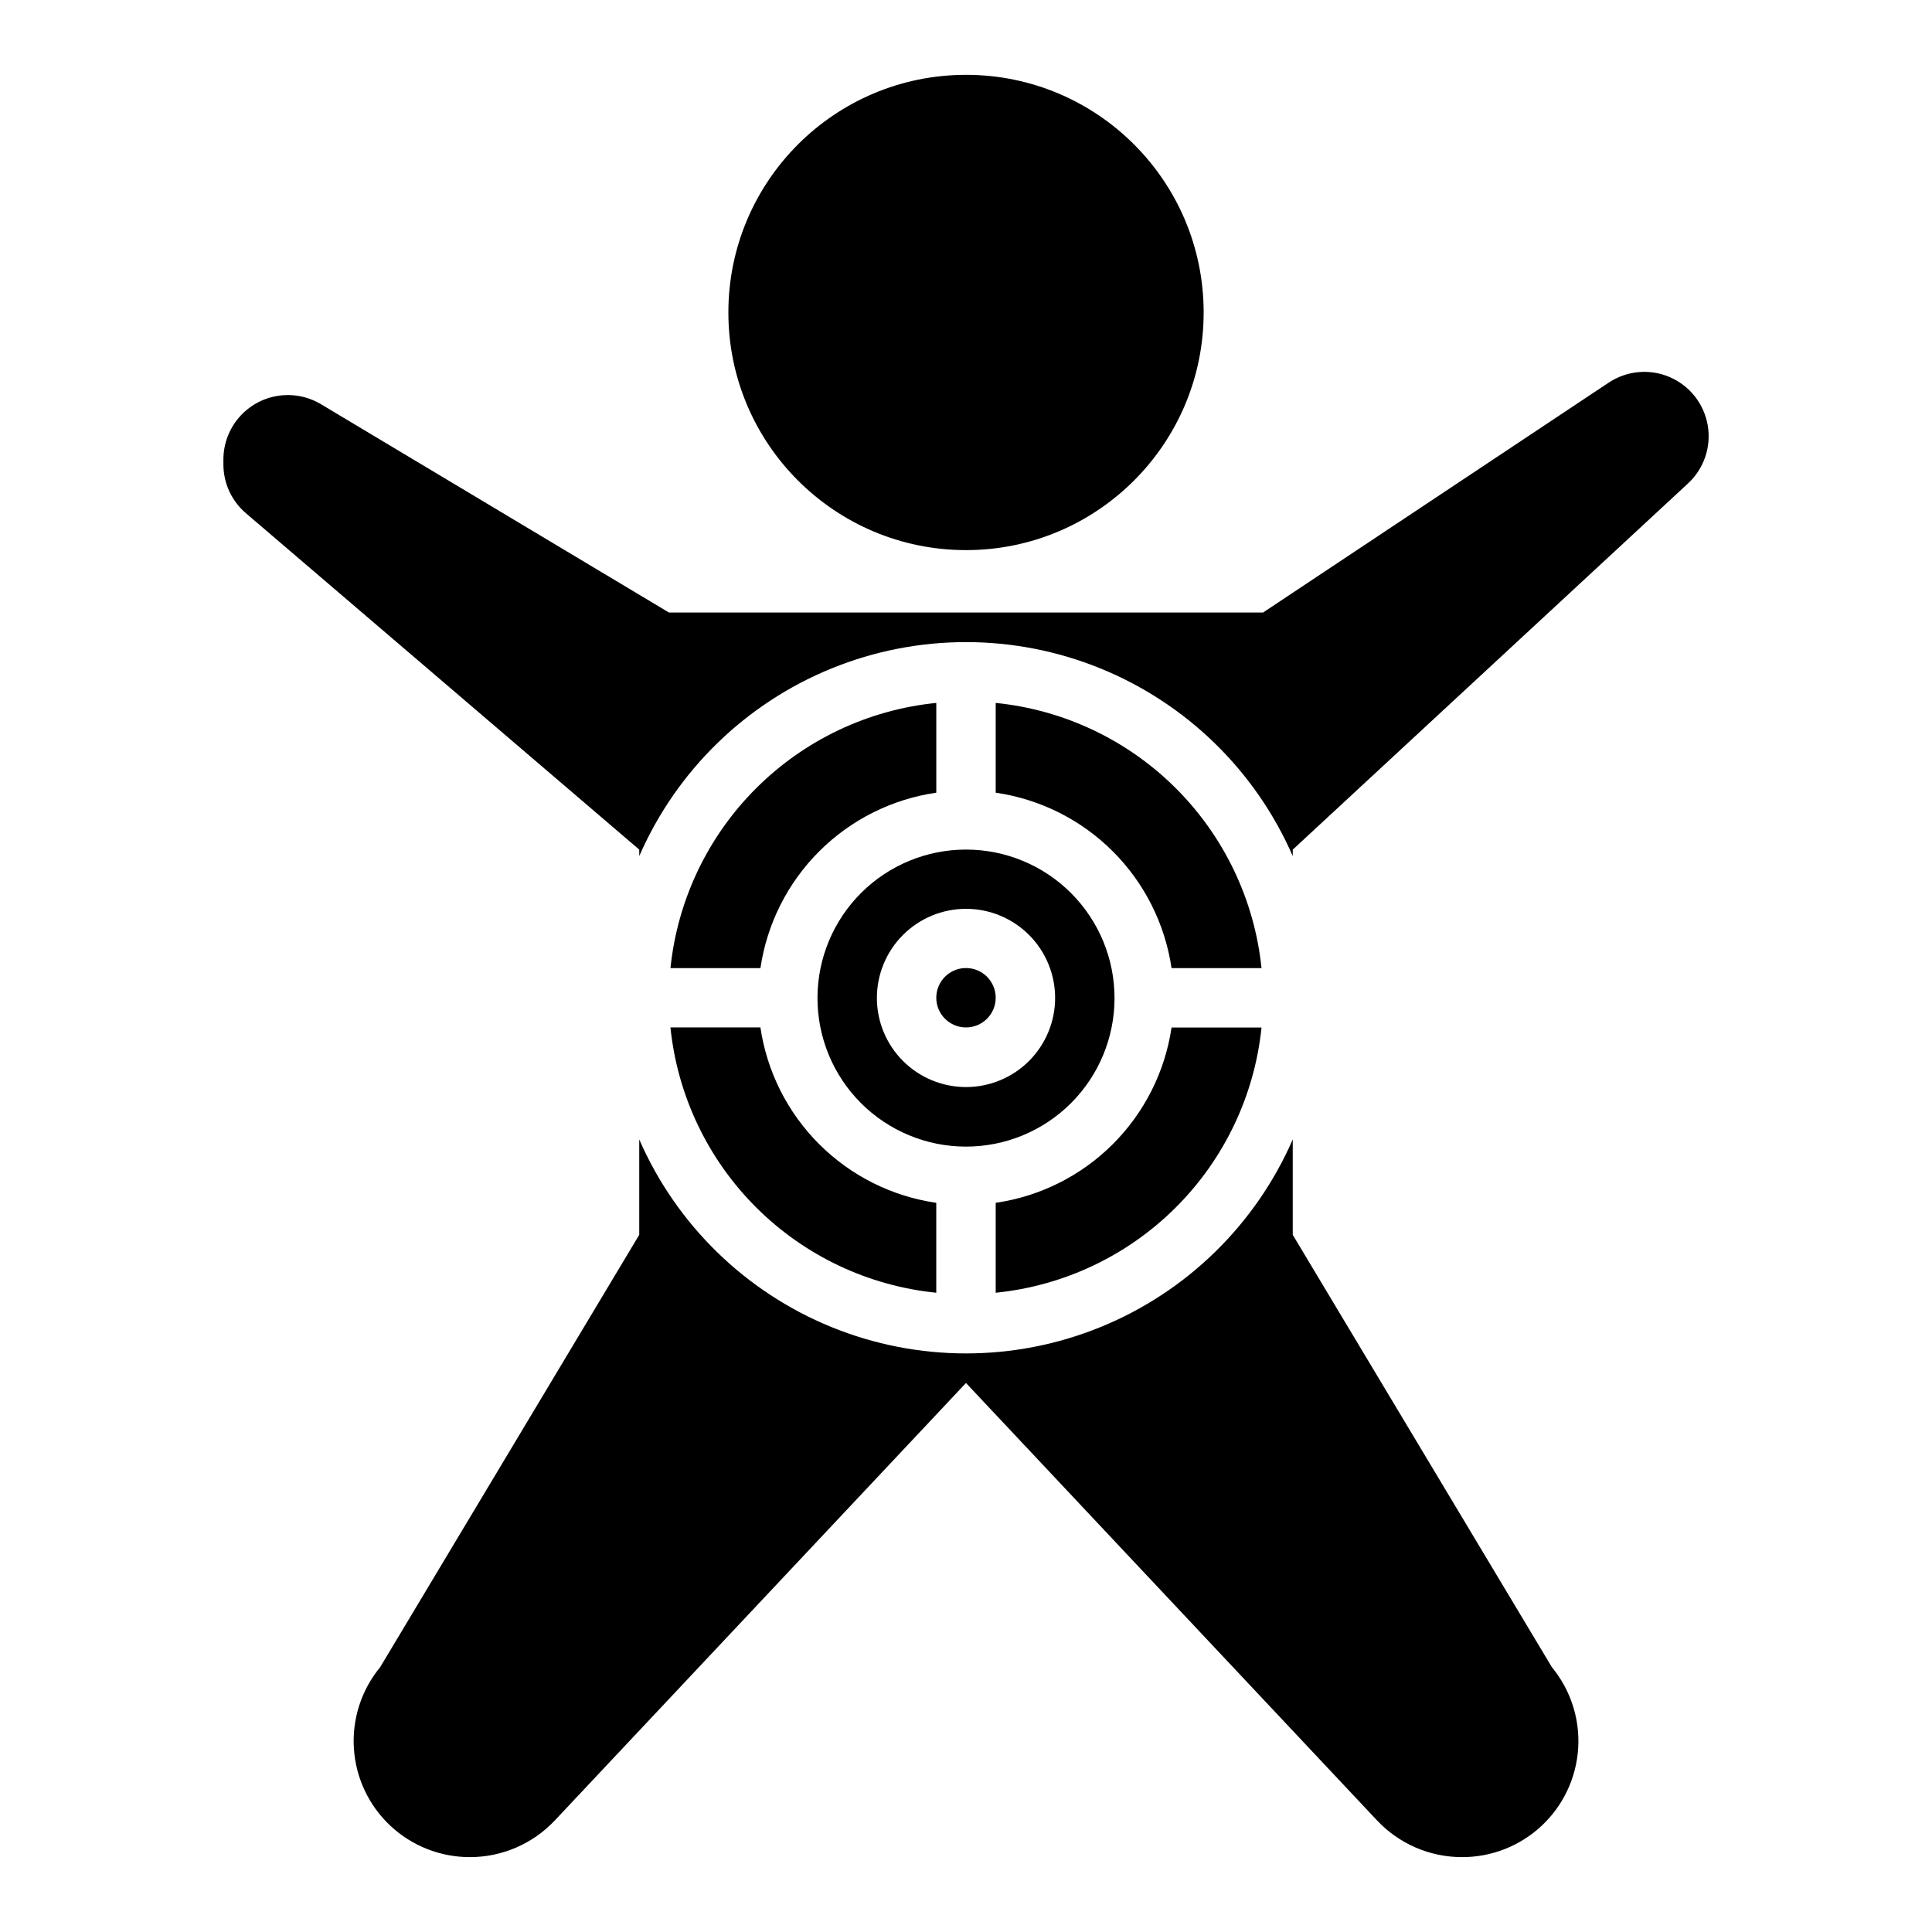 <?xml version="1.0" encoding="UTF-8"?>
<!-- Uploaded to: SVG Find, www.svgrepo.com, Generator: SVG Find Mixer Tools -->
<svg fill="#000000" width="800px" height="800px" version="1.1" viewBox="144 144 512 512" xmlns="http://www.w3.org/2000/svg">
 <g>
  <path d="m462.98 226.81c0 34.781-28.195 62.977-62.977 62.977s-62.977-28.195-62.977-62.977 28.195-62.977 62.977-62.977 62.977 28.195 62.977 62.977"/>
  <path d="m407.87 330.28v23.789c11.734 1.703 22.609 7.144 31.008 15.52 8.395 8.379 13.863 19.238 15.594 30.973h23.844c-1.859-18.035-9.883-34.871-22.719-47.676-12.832-12.805-29.691-20.789-47.727-22.605z"/>
  <path d="m407.87 462.76v23.828c18.035-1.816 34.895-9.801 47.727-22.605 12.836-12.805 20.859-29.641 22.719-47.676h-23.844c-1.738 11.727-7.211 22.578-15.605 30.945-8.395 8.371-19.266 13.809-30.996 15.508z"/>
  <path d="m486.59 471.24v-25.277c-9.852 22.594-28.145 40.445-50.977 49.738-22.836 9.293-48.395 9.293-71.227 0s-41.129-27.145-50.98-49.738v25.277l-68.66 114.58c-4.977 6.039-7.469 13.746-6.961 21.555 0.504 7.809 3.965 15.133 9.676 20.477 5.715 5.348 13.25 8.316 21.074 8.305 8.52 0 16.66-3.519 22.5-9.723l108.96-115.93 108.94 115.93c5.844 6.211 13.996 9.73 22.523 9.723 7.828 0.016 15.367-2.949 21.082-8.297 5.715-5.344 9.18-12.668 9.688-20.48 0.504-7.809-1.984-15.52-6.965-21.559z"/>
  <path d="m407.87 408.41c0 4.348-3.523 7.871-7.871 7.871s-7.875-3.523-7.875-7.871c0-4.348 3.527-7.871 7.875-7.871s7.871 3.523 7.871 7.871"/>
  <path d="m321.68 400.56h23.844c1.73-11.734 7.199-22.594 15.598-30.973 8.395-8.375 19.27-13.816 31.004-15.52v-23.789c-18.035 1.816-34.895 9.801-47.727 22.605-12.836 12.805-20.859 29.641-22.719 47.676z"/>
  <path d="m392.12 486.59v-23.828c-11.734-1.703-22.609-7.144-31.004-15.523-8.398-8.375-13.867-19.234-15.598-30.969h-23.844c1.852 18.039 9.871 34.887 22.707 47.699 12.836 12.812 29.695 20.801 47.738 22.621z"/>
  <path d="m570.25 245.45-91.527 60.875h-157.44l-92.211-55.199c-3.469-2.078-7.562-2.859-11.555-2.203-3.988 0.652-7.617 2.703-10.238 5.781-2.621 3.082-4.066 6.988-4.074 11.035v1.34-0.004c0 4.977 2.18 9.703 5.965 12.934l104.24 89.145v1.723c9.852-22.598 28.148-40.445 50.98-49.742 22.832-9.293 48.391-9.293 71.227 0 22.832 9.297 41.125 27.145 50.977 49.742v-1.715l104.75-97.047c4.242-3.926 6.207-9.73 5.219-15.426-0.988-5.691-4.789-10.5-10.105-12.77-5.312-2.269-11.414-1.691-16.211 1.531z"/>
  <path d="m360.64 408.41c-0.023 10.445 4.106 20.469 11.473 27.871 7.371 7.398 17.383 11.566 27.824 11.582 10.445 0.02 20.469-4.117 27.863-11.492 7.394-7.379 11.555-17.391 11.562-27.836 0.008-10.445-4.137-20.465-11.52-27.852-7.379-7.387-17.398-11.539-27.84-11.539-10.426 0-20.422 4.133-27.801 11.496-7.379 7.359-11.535 17.348-11.562 27.77zm62.977 0c0.016 6.266-2.461 12.281-6.883 16.723-4.422 4.438-10.43 6.938-16.695 6.949-6.266 0.008-12.281-2.473-16.715-6.898-4.438-4.426-6.934-10.434-6.938-16.699-0.004-6.269 2.481-12.277 6.91-16.711 4.43-4.434 10.438-6.926 16.707-6.926 6.254 0 12.25 2.481 16.68 6.898 4.426 4.418 6.922 10.41 6.934 16.664z"/>
 </g>
</svg>